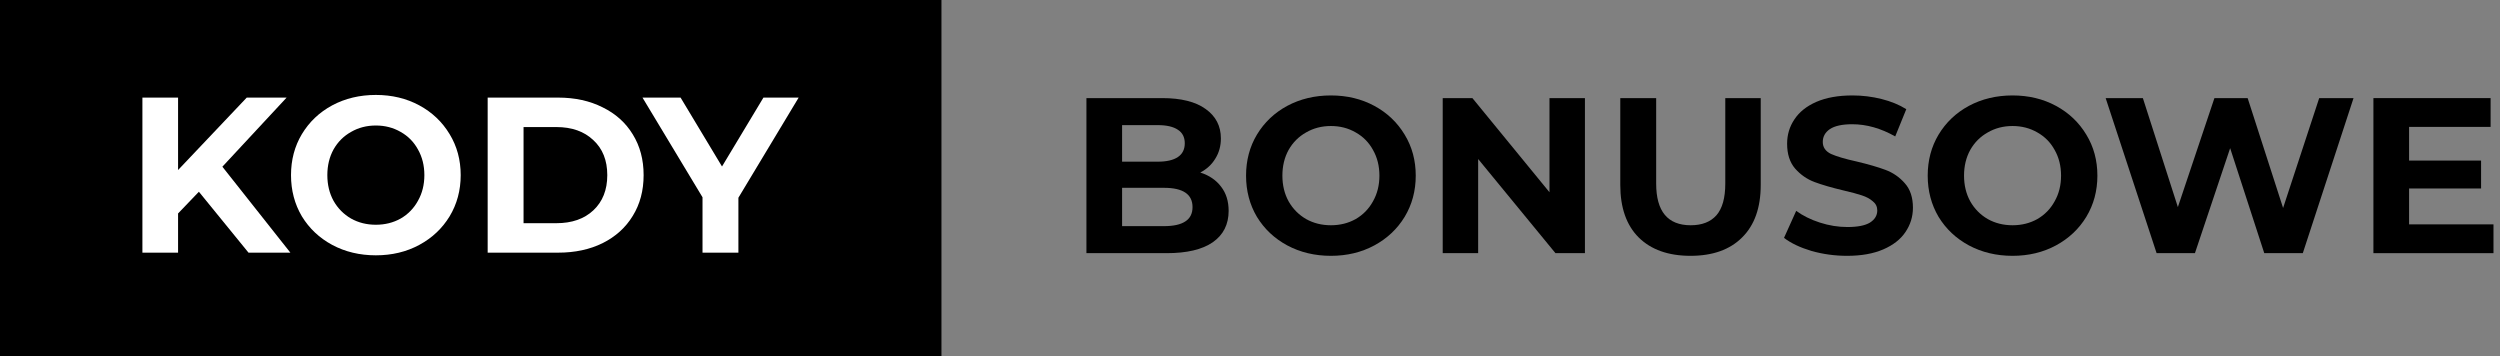 <svg width="316" height="45" viewBox="0 0 316 45" fill="none" xmlns="http://www.w3.org/2000/svg">
<rect x="0" y="0" width="316" height="45" fill="#808080" stroke="none"/>
<rect width="119" height="45" fill="black"/>
<path d="M93.334 24.992V31.936H88.798V24.936L81.21 12.336H86.026L91.262 21.044L96.498 12.336H100.95L93.334 24.992Z" fill="white"/>
<path d="M61.641 12.336H70.545C72.673 12.336 74.549 12.747 76.173 13.568C77.815 14.371 79.085 15.509 79.981 16.984C80.895 18.459 81.353 20.176 81.353 22.136C81.353 24.096 80.895 25.813 79.981 27.288C79.085 28.763 77.815 29.911 76.173 30.732C74.549 31.535 72.673 31.936 70.545 31.936H61.641V12.336ZM70.321 28.212C72.281 28.212 73.839 27.671 74.997 26.588C76.173 25.487 76.761 24.003 76.761 22.136C76.761 20.269 76.173 18.795 74.997 17.712C73.839 16.611 72.281 16.06 70.321 16.06H66.177V28.212H70.321Z" fill="white"/>
<path d="M47.508 32.272C45.473 32.272 43.634 31.833 41.992 30.956C40.368 30.079 39.089 28.875 38.156 27.344C37.241 25.795 36.784 24.059 36.784 22.136C36.784 20.213 37.241 18.487 38.156 16.956C39.089 15.407 40.368 14.193 41.992 13.316C43.634 12.439 45.473 12 47.508 12C49.542 12 51.372 12.439 52.996 13.316C54.62 14.193 55.898 15.407 56.832 16.956C57.765 18.487 58.232 20.213 58.232 22.136C58.232 24.059 57.765 25.795 56.832 27.344C55.898 28.875 54.62 30.079 52.996 30.956C51.372 31.833 49.542 32.272 47.508 32.272ZM47.508 28.408C48.665 28.408 49.71 28.147 50.644 27.624C51.577 27.083 52.305 26.336 52.828 25.384C53.369 24.432 53.64 23.349 53.64 22.136C53.64 20.923 53.369 19.84 52.828 18.888C52.305 17.936 51.577 17.199 50.644 16.676C49.71 16.135 48.665 15.864 47.508 15.864C46.35 15.864 45.305 16.135 44.372 16.676C43.438 17.199 42.701 17.936 42.16 18.888C41.637 19.84 41.376 20.923 41.376 22.136C41.376 23.349 41.637 24.432 42.16 25.384C42.701 26.336 43.438 27.083 44.372 27.624C45.305 28.147 46.35 28.408 47.508 28.408Z" fill="white"/>
<path d="M25.14 24.236L22.508 26.98V31.936H18V12.336H22.508V21.492L31.188 12.336H36.228L28.108 21.072L36.704 31.936H31.412L25.14 24.236Z" fill="white"/>
<path d="M297.487 12.4L291.075 32H286.203L281.891 18.728L277.439 32H272.595L266.155 12.4H270.859L275.283 26.176L279.903 12.4H284.103L288.583 26.288L293.147 12.4H297.487Z" fill="black"/>
<path d="M254.386 32.336C252.352 32.336 250.513 31.897 248.87 31.02C247.246 30.143 245.968 28.939 245.034 27.408C244.12 25.859 243.662 24.123 243.662 22.2C243.662 20.277 244.12 18.551 245.034 17.02C245.968 15.471 247.246 14.257 248.87 13.38C250.513 12.503 252.352 12.064 254.386 12.064C256.421 12.064 258.25 12.503 259.874 13.38C261.498 14.257 262.777 15.471 263.71 17.02C264.644 18.551 265.11 20.277 265.11 22.2C265.11 24.123 264.644 25.859 263.71 27.408C262.777 28.939 261.498 30.143 259.874 31.02C258.25 31.897 256.421 32.336 254.386 32.336ZM254.386 28.472C255.544 28.472 256.589 28.211 257.522 27.688C258.456 27.147 259.184 26.4 259.706 25.448C260.248 24.496 260.518 23.413 260.518 22.2C260.518 20.987 260.248 19.904 259.706 18.952C259.184 18 258.456 17.263 257.522 16.74C256.589 16.199 255.544 15.928 254.386 15.928C253.229 15.928 252.184 16.199 251.25 16.74C250.317 17.263 249.58 18 249.038 18.952C248.516 19.904 248.254 20.987 248.254 22.2C248.254 23.413 248.516 24.496 249.038 25.448C249.58 26.4 250.317 27.147 251.25 27.688C252.184 28.211 253.229 28.472 254.386 28.472Z" fill="black"/>
<path d="M233.479 32.336C231.93 32.336 230.427 32.131 228.971 31.72C227.534 31.291 226.376 30.74 225.499 30.068L227.039 26.652C227.879 27.268 228.878 27.763 230.035 28.136C231.192 28.509 232.35 28.696 233.507 28.696C234.795 28.696 235.747 28.509 236.363 28.136C236.979 27.744 237.287 27.231 237.287 26.596C237.287 26.129 237.1 25.747 236.727 25.448C236.372 25.131 235.906 24.879 235.327 24.692C234.767 24.505 234.002 24.3 233.031 24.076C231.538 23.721 230.315 23.367 229.363 23.012C228.411 22.657 227.59 22.088 226.899 21.304C226.227 20.52 225.891 19.475 225.891 18.168C225.891 17.029 226.199 16.003 226.815 15.088C227.431 14.155 228.355 13.417 229.587 12.876C230.838 12.335 232.359 12.064 234.151 12.064C235.402 12.064 236.624 12.213 237.819 12.512C239.014 12.811 240.059 13.24 240.955 13.8L239.555 17.244C237.744 16.217 235.934 15.704 234.123 15.704C232.854 15.704 231.911 15.909 231.295 16.32C230.698 16.731 230.399 17.272 230.399 17.944C230.399 18.616 230.744 19.12 231.435 19.456C232.144 19.773 233.218 20.091 234.655 20.408C236.148 20.763 237.371 21.117 238.323 21.472C239.275 21.827 240.087 22.387 240.759 23.152C241.45 23.917 241.795 24.953 241.795 26.26C241.795 27.38 241.478 28.407 240.843 29.34C240.227 30.255 239.294 30.983 238.043 31.524C236.792 32.065 235.271 32.336 233.479 32.336Z" fill="black"/>
<path d="M213.68 32.336C210.88 32.336 208.696 31.561 207.128 30.012C205.579 28.463 204.804 26.251 204.804 23.376V12.4H209.34V23.208C209.34 26.717 210.796 28.472 213.708 28.472C215.127 28.472 216.21 28.052 216.956 27.212C217.703 26.353 218.076 25.019 218.076 23.208V12.4H222.556V23.376C222.556 26.251 221.772 28.463 220.204 30.012C218.655 31.561 216.48 32.336 213.68 32.336Z" fill="black"/>
<path d="M200.335 12.4V32H196.611L186.839 20.1V32H182.359V12.4H186.111L195.855 24.3V12.4H200.335Z" fill="black"/>
<path d="M168.226 32.336C166.191 32.336 164.353 31.897 162.71 31.02C161.086 30.143 159.807 28.939 158.874 27.408C157.959 25.859 157.502 24.123 157.502 22.2C157.502 20.277 157.959 18.551 158.874 17.02C159.807 15.471 161.086 14.257 162.71 13.38C164.353 12.503 166.191 12.064 168.226 12.064C170.261 12.064 172.09 12.503 173.714 13.38C175.338 14.257 176.617 15.471 177.55 17.02C178.483 18.551 178.95 20.277 178.95 22.2C178.95 24.123 178.483 25.859 177.55 27.408C176.617 28.939 175.338 30.143 173.714 31.02C172.09 31.897 170.261 32.336 168.226 32.336ZM168.226 28.472C169.383 28.472 170.429 28.211 171.362 27.688C172.295 27.147 173.023 26.4 173.546 25.448C174.087 24.496 174.358 23.413 174.358 22.2C174.358 20.987 174.087 19.904 173.546 18.952C173.023 18 172.295 17.263 171.362 16.74C170.429 16.199 169.383 15.928 168.226 15.928C167.069 15.928 166.023 16.199 165.09 16.74C164.157 17.263 163.419 18 162.878 18.952C162.355 19.904 162.094 20.987 162.094 22.2C162.094 23.413 162.355 24.496 162.878 25.448C163.419 26.4 164.157 27.147 165.09 27.688C166.023 28.211 167.069 28.472 168.226 28.472Z" fill="black"/>
<path d="M151.716 21.808C152.836 22.163 153.713 22.76 154.348 23.6C154.983 24.421 155.3 25.439 155.3 26.652C155.3 28.369 154.628 29.695 153.284 30.628C151.959 31.543 150.017 32 147.46 32H137.324V12.4H146.9C149.289 12.4 151.119 12.857 152.388 13.772C153.676 14.687 154.32 15.928 154.32 17.496C154.32 18.448 154.087 19.297 153.62 20.044C153.172 20.791 152.537 21.379 151.716 21.808ZM141.832 15.816V20.436H146.34C147.46 20.436 148.309 20.24 148.888 19.848C149.467 19.456 149.756 18.877 149.756 18.112C149.756 17.347 149.467 16.777 148.888 16.404C148.309 16.012 147.46 15.816 146.34 15.816H141.832ZM147.124 28.584C148.319 28.584 149.215 28.388 149.812 27.996C150.428 27.604 150.736 26.997 150.736 26.176C150.736 24.552 149.532 23.74 147.124 23.74H141.832V28.584H147.124Z" fill="black"/>
<path d="M315.176 28.36V32H300V12.4H314.812V16.04H304.508V20.296H313.608V23.824H304.508V28.36H315.176Z" fill="black"/>
</svg>
